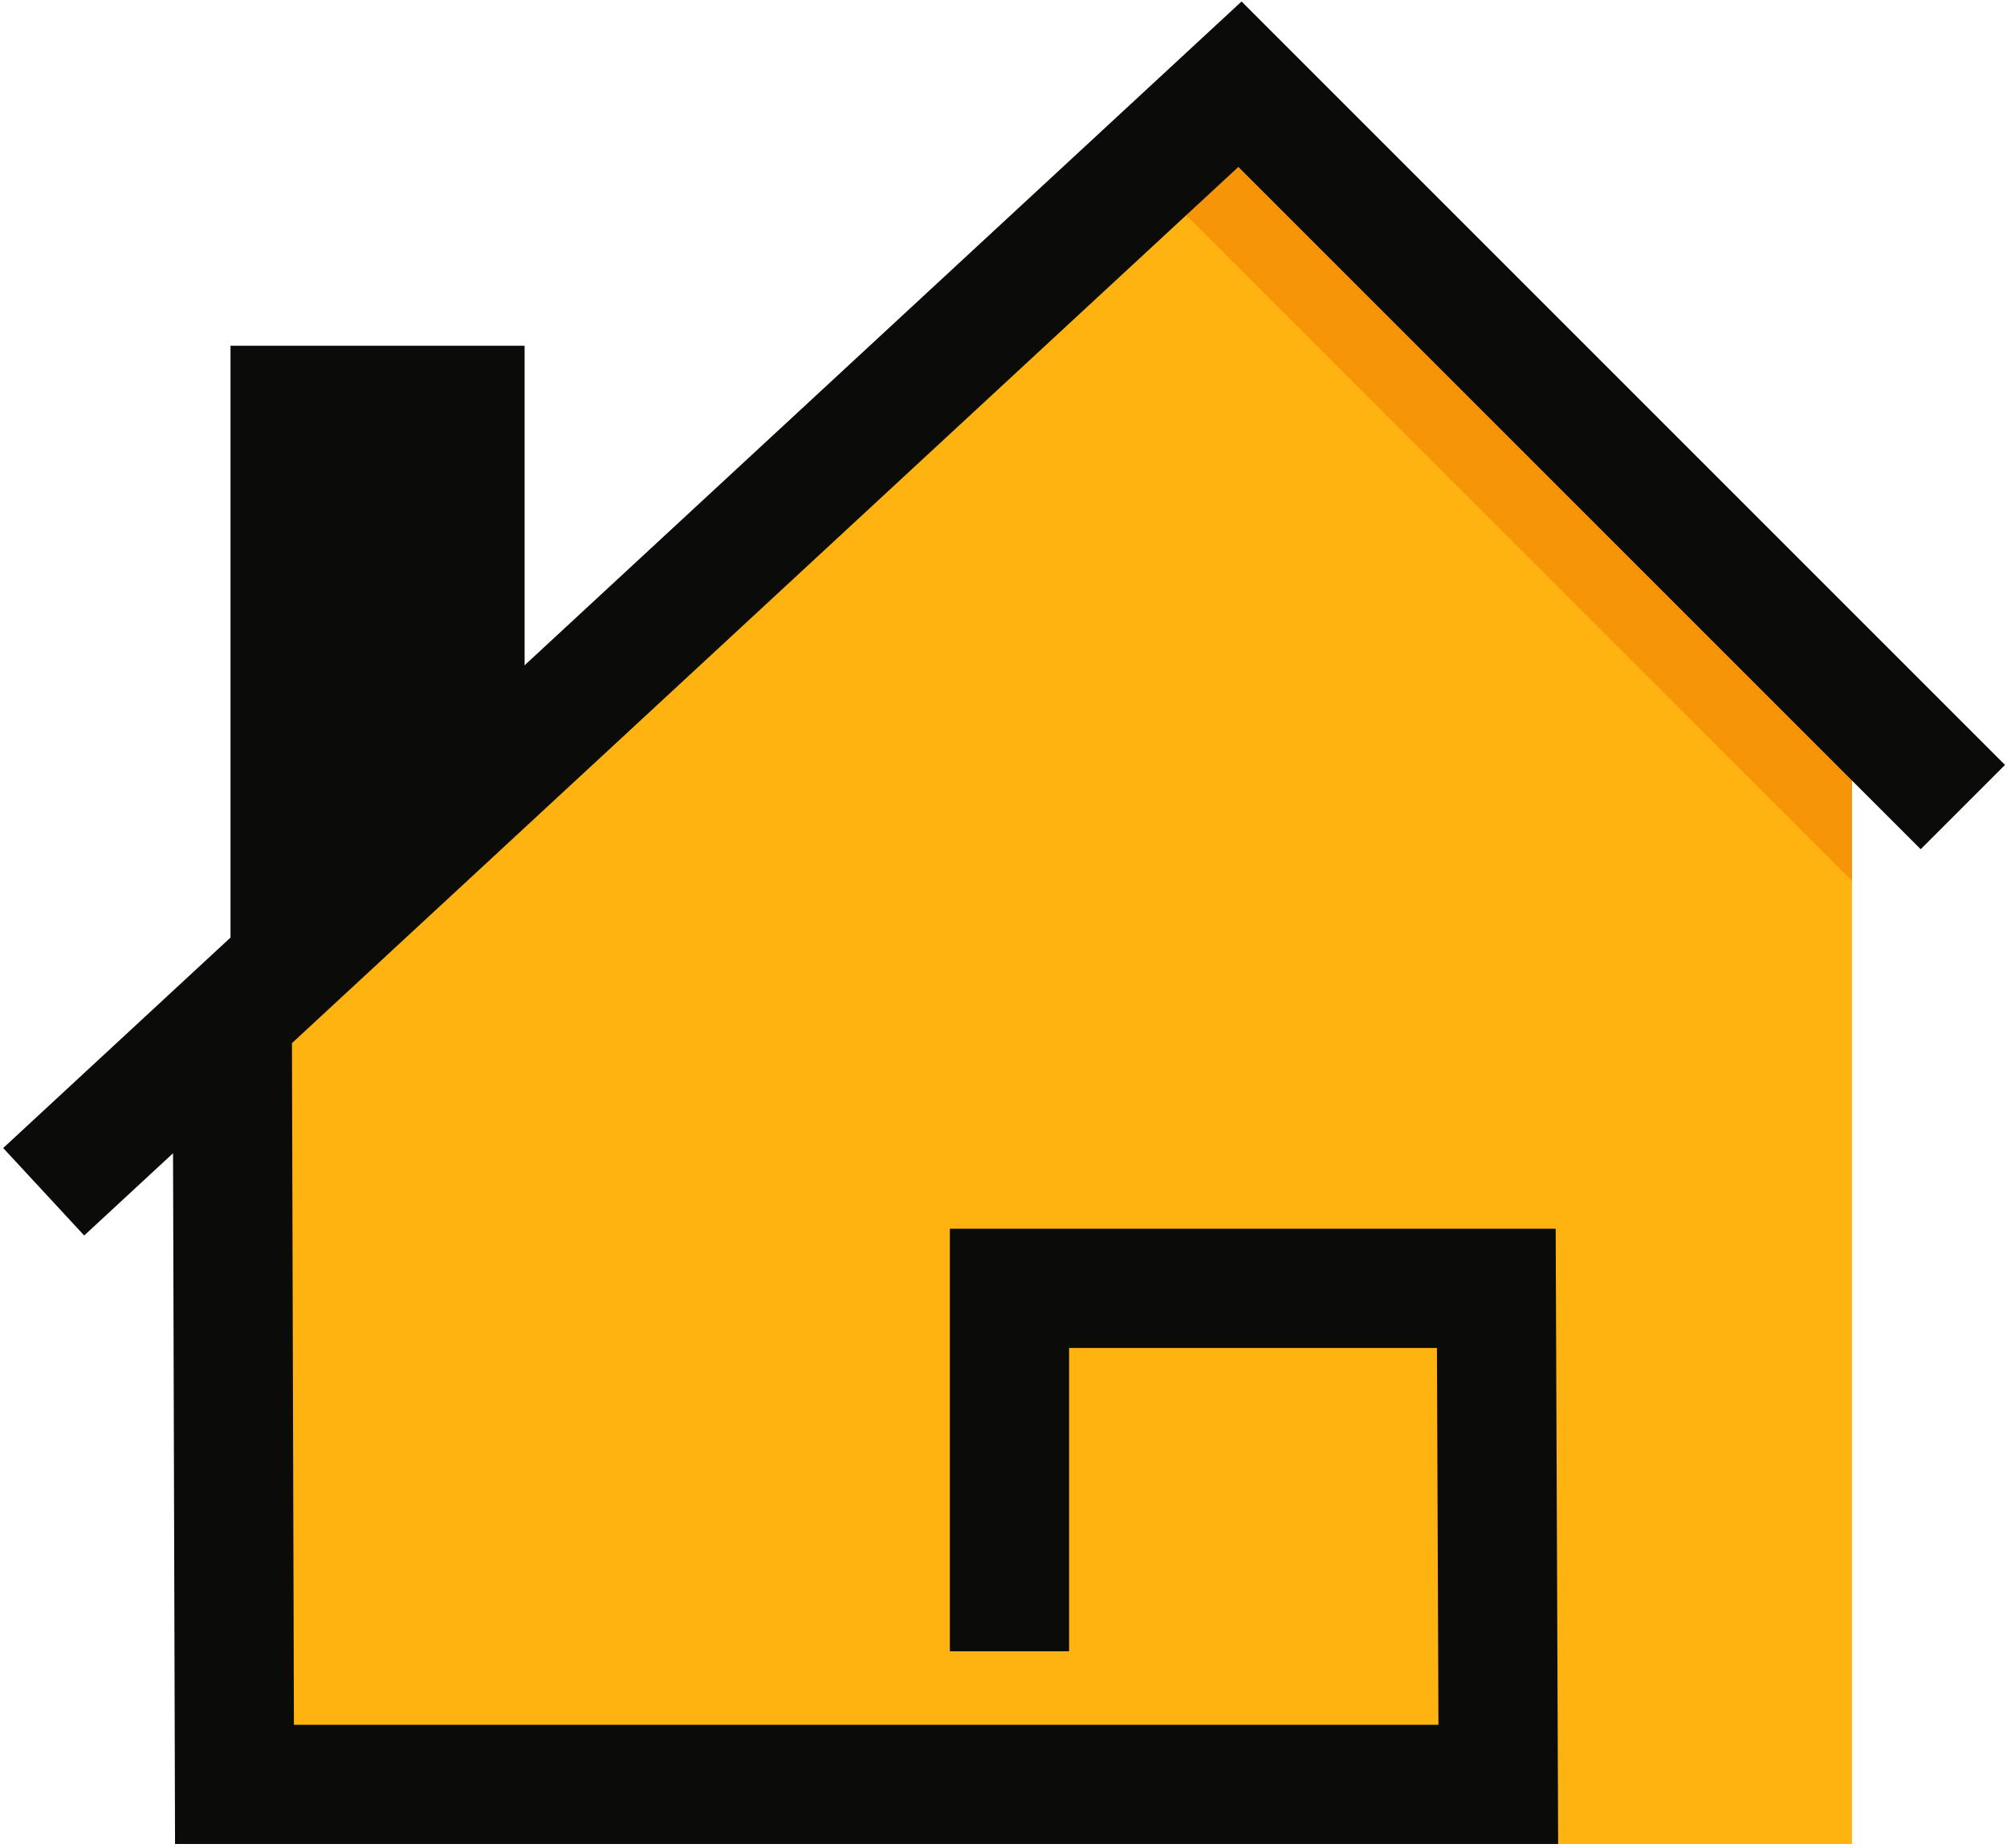 <svg width="505" height="465" viewBox="0 0 505 465" fill="none" xmlns="http://www.w3.org/2000/svg">
<path d="M466 464H58V263.871L310.5 18L466 181.169V464Z" fill="#FFB310"/>
<path d="M466 196.187L311.5 41.687L298 53.687L382 137.687L466 221.687V196.187Z" fill="#F59507"/>
<path d="M22 289.687L58.5 255.893L127 192.471L312 21.186L483.284 192.471M58.5 276.687L59 449H377L376.5 324.187H254V400.5" stroke="#0B0B0A" stroke-width="30" stroke-miterlimit="11.474" stroke-linecap="square"/>
<path d="M58 242L58 87L132 87L132 170.036L58 242Z" fill="#0B0B0A"/>
</svg>
